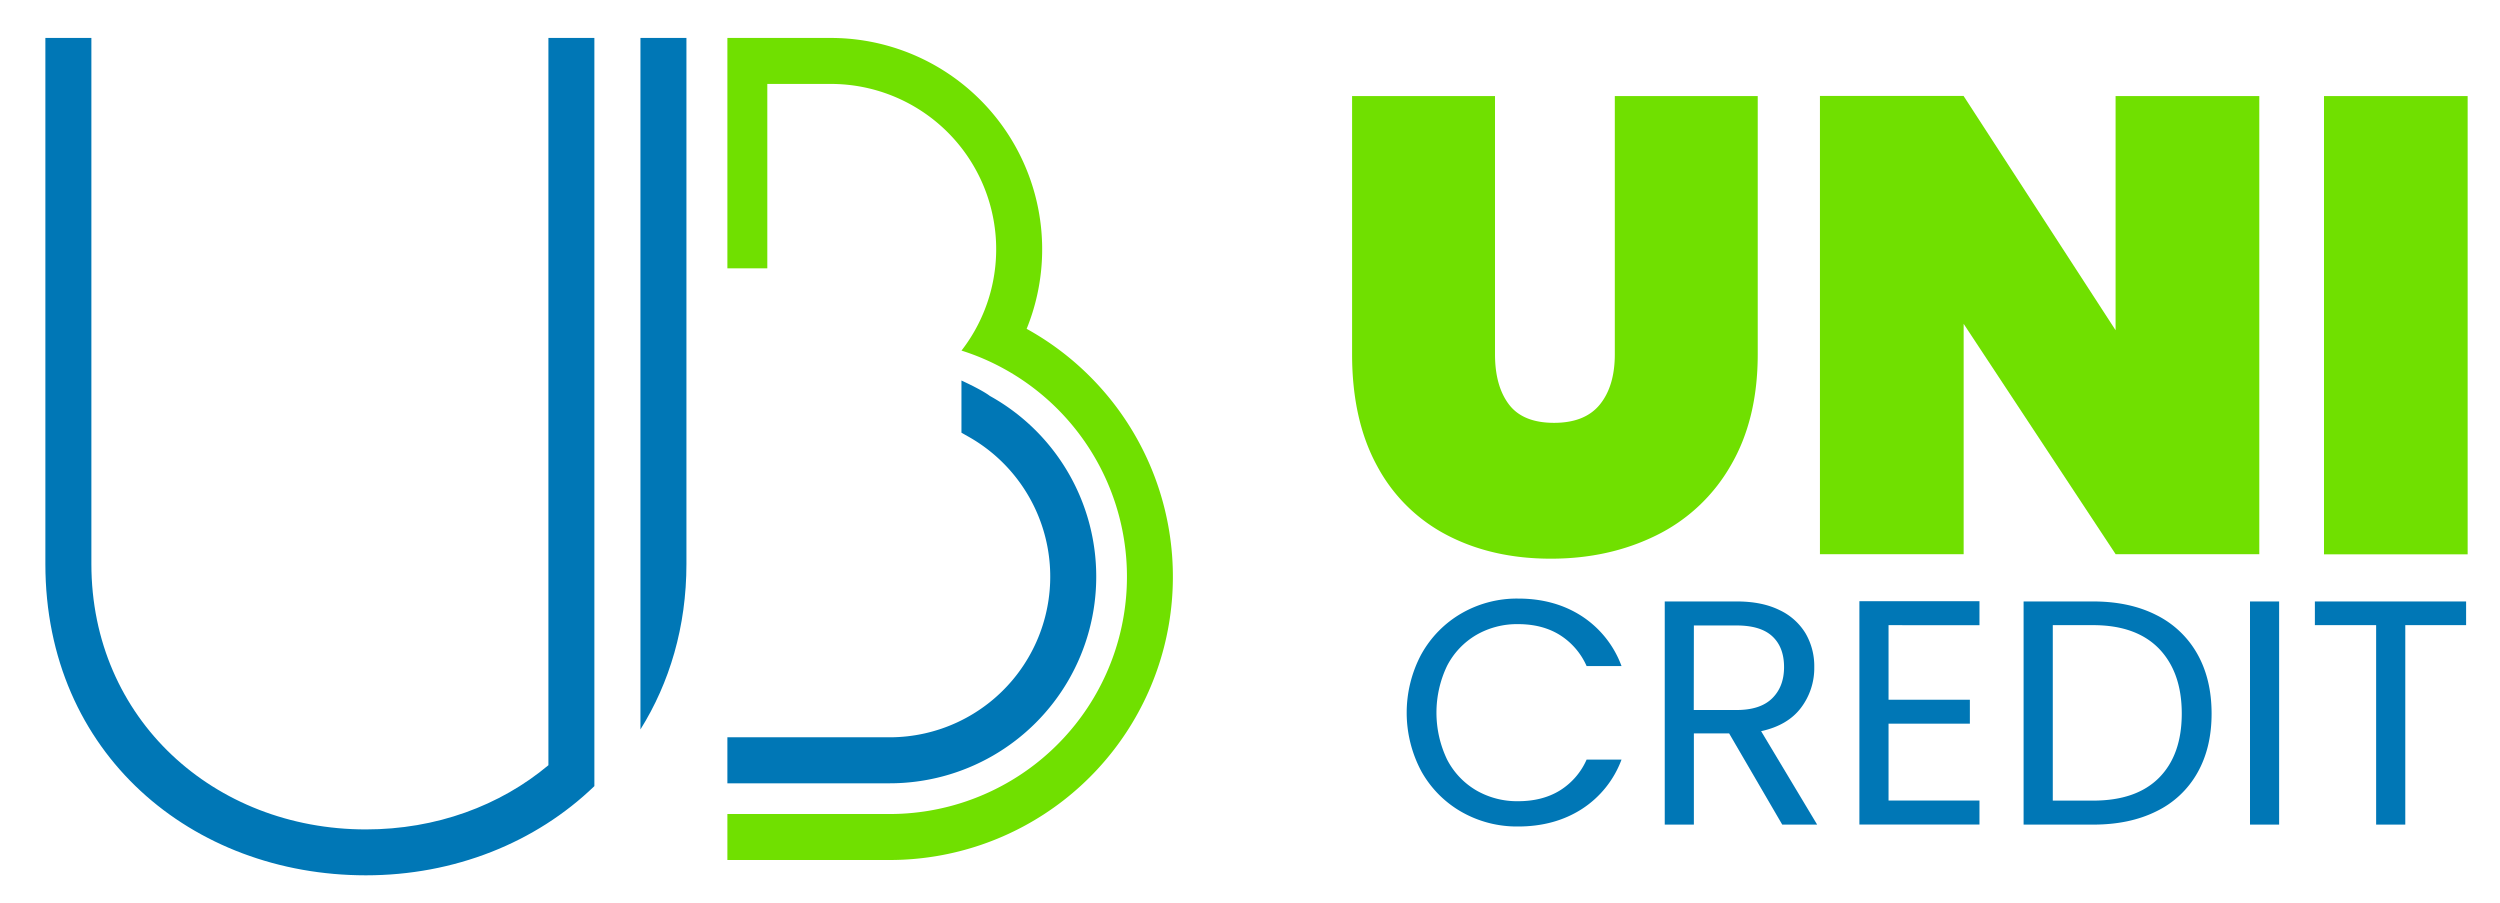<svg id="Calque_1" data-name="Calque 1" xmlns="http://www.w3.org/2000/svg" viewBox="0 0 1102 398"><defs><style>.cls-1,.cls-3{fill:#70e000;}.cls-1,.cls-2{fill-rule:evenodd;}.cls-2,.cls-4{fill:#0077b6;}</style></defs><path class="cls-1" d="M452.55,144.94h0A93.17,93.17,0,0,0,366.21,16.73H320.63V118.28h17.6V37h28a72.88,72.88,0,0,1,57.6,117.54,102.93,102.93,0,0,1,19.09,8.22,104.6,104.6,0,0,1-50.75,196.06H320.63v20.27h71.52a124.86,124.86,0,0,0,60.4-234.14Z"/><path class="cls-2" d="M483.22,254.22a91.05,91.05,0,0,1-91.07,91.06H320.63V325h71.52a70.82,70.82,0,0,0,34.33-132.75l-2.67-1.52v-23c5.72,2.65,10.42,5.18,12.52,6.8A91,91,0,0,1,483.22,254.22Z"/><path class="cls-2" d="M302.58,16.73V248.61c0,27.7-7.45,52.4-20.27,72.92V16.73ZM262,346.52c-25.89,25-61.81,39.32-100.73,39.32C84.88,385.84,20,332.42,20,248.61V16.73H40.28V248.61c0,68.28,54.07,117,121,117,30.91,0,59.08-10.4,80.46-28.3V16.73H262V346.52Z"/><path class="cls-3" d="M659,42.35V156.16q0,14,6.14,22.11T685,186.39q13.69,0,20.25-8.12t6.56-22.11V42.35h63V156.16q0,28.82-12,49.2A76.67,76.67,0,0,1,730.07,236q-20.84,10.28-46.5,10.27T638.08,236a73,73,0,0,1-31-30.52Q596,185.27,596,156.16V42.35Z"/><path class="cls-3" d="M995.9,244.3H932.58l-67-101.55V244.3H802.23v-202h63.32l67,103.26V42.35H995.9Z"/><path class="cls-3" d="M1087.74,42.35v202h-63.32v-202Z"/><path class="cls-4" d="M626.56,288.34a47.19,47.19,0,0,1,17.71-18,48.91,48.91,0,0,1,24.91-6.49q16.1,0,28.09,7.76a44.57,44.57,0,0,1,17.5,22H699.38a30.87,30.87,0,0,0-11.78-13.69q-7.7-4.8-18.42-4.8a35.87,35.87,0,0,0-18.49,4.8,33.64,33.64,0,0,0-12.84,13.62,47.88,47.88,0,0,0,0,41.21,33.64,33.64,0,0,0,12.84,13.62,35.87,35.87,0,0,0,18.49,4.8q10.73,0,18.42-4.73a30.41,30.41,0,0,0,11.78-13.62h15.39a44.22,44.22,0,0,1-17.5,21.81q-12,7.69-28.09,7.69a49.25,49.25,0,0,1-24.91-6.42,46.82,46.82,0,0,1-17.71-17.86,54.77,54.77,0,0,1,0-51.72Z"/><path class="cls-4" d="M785.61,363.49l-23.42-40.22H746.66v40.22H733.82V265.12h31.75q11.14,0,18.84,3.81a26.54,26.54,0,0,1,11.51,10.31,28.68,28.68,0,0,1,3.81,14.81A29,29,0,0,1,793.87,312q-5.86,7.75-17.57,10.3L801,363.49Zm-39-50.52h18.91q10.44,0,15.67-5.16t5.22-13.76q0-8.74-5.15-13.54t-15.74-4.8H746.66Z"/><path class="cls-4" d="M832.47,275.57v32.88h35.85V319H832.47v33.88h40.08v10.58H819.62V265h52.93v10.59Z"/><path class="cls-4" d="M950.52,271.12a42.2,42.2,0,0,1,18.07,17.15q6.27,11.14,6.28,26.25t-6.28,26.18a41.37,41.37,0,0,1-18.07,16.93q-11.79,5.87-27.87,5.86H892V265.12h30.63Q938.73,265.12,950.52,271.12Zm1.2,71.7q10-10.1,10-28.3t-10.09-28.65q-10.1-10.31-29-10.3H904.87v77.34h17.78Q941.7,352.91,951.72,342.82Z"/><path class="cls-4" d="M1004.64,265.12v98.37H991.8V265.12Z"/><path class="cls-4" d="M1087.06,265.12v10.45h-26.81v87.92H1047.4V275.57h-27V265.12Z"/></svg>